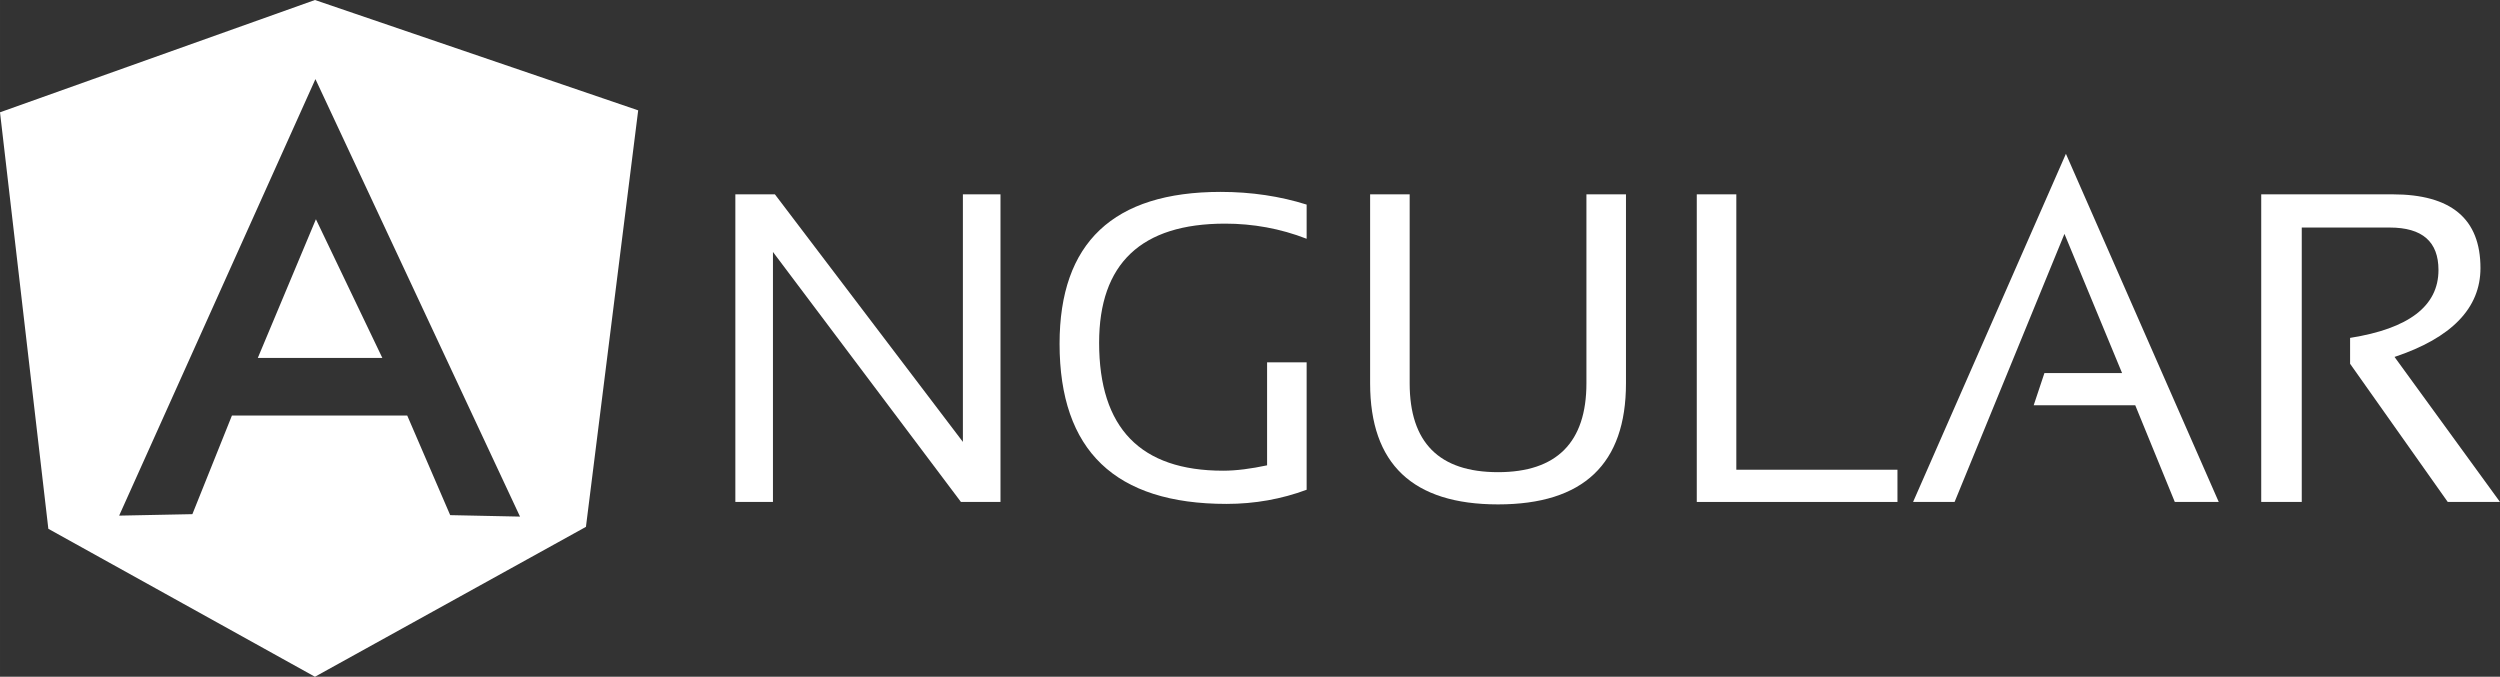 <svg xmlns:dc="http://purl.org/dc/elements/1.1/" xmlns:cc="http://creativecommons.org/ns#" xmlns:rdf="http://www.w3.org/1999/02/22-rdf-syntax-ns#" xmlns:svg="http://www.w3.org/2000/svg" xmlns="http://www.w3.org/2000/svg" xmlns:sodipodi="http://sodipodi.sourceforge.net/DTD/sodipodi-0.dtd" xmlns:inkscape="http://www.inkscape.org/namespaces/inkscape" width="800" height="216.562" viewBox="0 -186.5 512 138.6" id="svg30" sodipodi:docname="angular-svgrepo-com.svg" inkscape:version="1.0.2-2 (e86c870879, 2021-01-15)"><rect x="0" y="-186.5" width="512" height="138.6" fill="#333333" stroke="none"/><defs id="defs2"></defs><g transform="translate(150,-155.5)" fill="#B52E31" id="g16" style="fill:#ffffff;fill-rule:evenodd;stroke:none;stroke-width:1"><path d="M 0.6,71.8 V 8.8 H 8.7 L 47.2,59.5 V 8.8 h 7.7 v 63 H 46.8 L 8.3,20.6 v 51.2 z" id="path4" style="fill:#ffffff"></path><path d="M 117.6,69.3 C 112.5,71.2 107,72.2 101.2,72.2 78.4,72.2 67,61.3 67,39.4 67,18.7 78,8.3 100,8.3 c 6.3,0 12.2,0.9 17.6,2.6 v 7 c -5.4,-2.1 -11,-3.1 -16.7,-3.1 -17.2,0 -25.8,8.2 -25.8,24.4 0,17.5 8.5,26.2 25.4,26.2 2.7,0 5.7,-0.4 9,-1.1 V 43.2 h 8.1 z" id="path6" style="fill:#ffffff"></path><path d="M 130.6,47.5 V 8.8 h 8.1 v 38.7 c 0,12.1 6,18.2 18.1,18.2 12,0 18.1,-6.1 18.1,-18.2 V 8.8 h 8.1 v 38.7 c 0,16.5 -8.7,24.8 -26.2,24.8 -17.5,0 -26.2,-8.3 -26.2,-24.8 z" id="path8" style="fill:#ffffff"></path><path d="m 205.6,8.8 v 56.4 h 33 v 6.6 h -41.1 v -63 z" id="path10" style="fill:#ffffff"></path><path d="m 250.3,71.8 h -8.5 l 31.3,-71.3 31.3,71.3 h -9 L 287.3,52 h -20.8 l 2.2,-6.6 h 15.9 L 272.8,16.9 Z" id="path12" style="fill:#ffffff"></path><path d="M 313.1,71.8 V 8.8 H 340 c 12,0 18,5 18,15.1 0,8.2 -5.9,14.3 -17.6,18.2 L 362,71.8 h -10.7 l -20,-28.3 v -5.3 c 12,-1.9 18.1,-6.5 18.1,-13.9 0,-5.8 -3.3,-8.7 -10,-8.7 h -18 v 56.2 z" id="path14" style="fill:#ffffff"></path></g><path id="path18" style="fill:#ffffff;fill-rule:evenodd;stroke:none;stroke-width:1.562" d="M 100.781 0 L 0 35.938 L 15.469 169.219 L 100.781 216.562 L 187.5 168.594 L 204.219 35.312 L 100.781 0 z M 100.938 25.312 L 166.406 165.312 L 144.062 164.844 L 130.312 132.969 L 100.938 132.969 L 74.219 132.969 L 61.562 164.531 L 38.125 165 L 100.938 25.312 z M 101.094 70.156 L 82.5 114.531 L 100.938 114.531 L 102.031 114.531 L 122.344 114.531 L 101.094 70.156 z " transform="matrix(0.64,0,0,0.64,0,-186.5)"></path></svg>